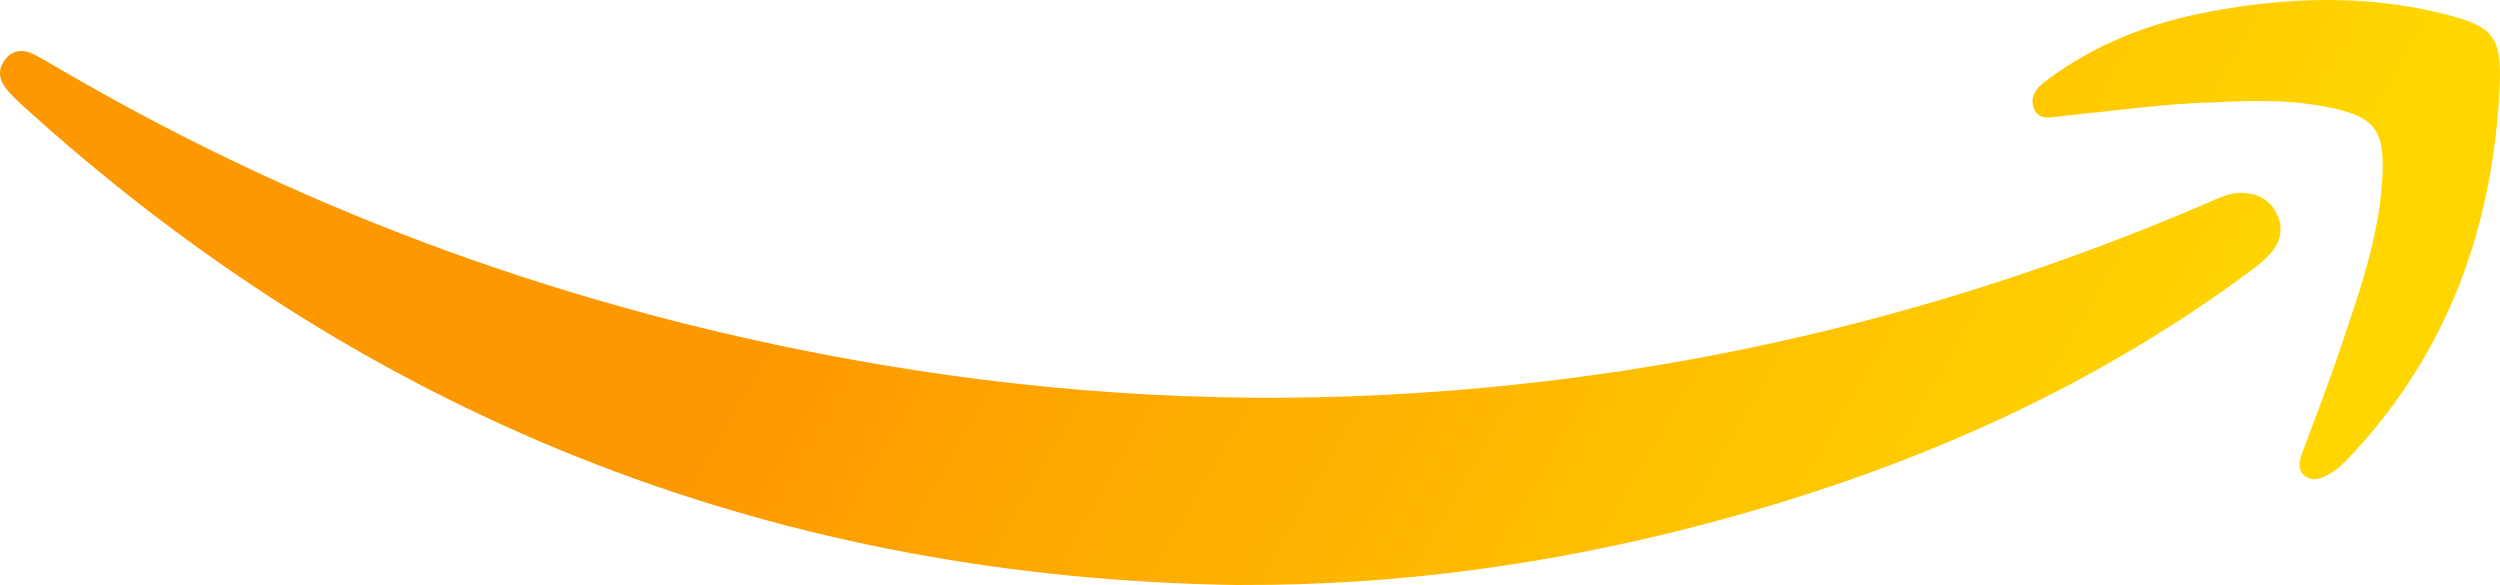 <svg xmlns="http://www.w3.org/2000/svg" width="94" height="22" viewBox="0 0 94 22" fill="none"><path d="M46.706 22C29.501 21.775 14.292 16.013 1.223 4.306C0.927 4.041 0.627 3.773 0.356 3.48C0.024 3.123 -0.158 2.704 0.181 2.254C0.483 1.849 0.897 1.845 1.309 2.062C1.766 2.304 2.209 2.576 2.66 2.834C11.854 8.149 21.662 11.649 32.02 13.521C38.658 14.721 45.349 15.192 52.075 14.846C62.755 14.297 73.049 11.905 82.937 7.657C83.41 7.453 83.872 7.207 84.413 7.257C84.97 7.309 85.4 7.564 85.634 8.097C85.875 8.648 85.72 9.15 85.338 9.567C85.122 9.803 84.863 10.007 84.606 10.196C78.323 14.853 71.314 17.823 63.871 19.764C58.243 21.231 52.526 22.012 46.709 21.995L46.706 22Z" fill="url(#paint0_linear_2177_293)"></path><path d="M83.157 3.856C81.625 3.873 79.537 4.164 77.443 4.374C77.09 4.41 76.649 4.538 76.474 4.076C76.288 3.582 76.635 3.255 76.979 3C78.803 1.644 80.865 0.855 83.048 0.444C86.011 -0.115 88.986 -0.212 91.94 0.536C93.734 0.99 94.078 1.369 93.987 3.265C93.739 8.518 92.052 13.18 88.497 17.021C88.192 17.35 87.881 17.681 87.476 17.885C87.203 18.022 86.892 18.098 86.641 17.878C86.382 17.648 86.45 17.336 86.562 17.03C87.053 15.705 87.567 14.385 88.019 13.045C88.704 11.01 89.429 8.977 89.57 6.798C89.695 4.869 89.316 4.377 87.465 4.017C86.232 3.778 84.984 3.747 83.157 3.856Z" fill="url(#paint1_linear_2177_293)"></path><defs><linearGradient id="paint0_linear_2177_293" x1="32.229" y1="6.875" x2="74.259" y2="31.066" gradientUnits="userSpaceOnUse"><stop stop-color="#FE9800"></stop><stop offset="1" stop-color="#FFD600"></stop></linearGradient><linearGradient id="paint1_linear_2177_293" x1="32.229" y1="6.875" x2="74.259" y2="31.066" gradientUnits="userSpaceOnUse"><stop stop-color="#FE9800"></stop><stop offset="1" stop-color="#FFD600"></stop></linearGradient></defs></svg>